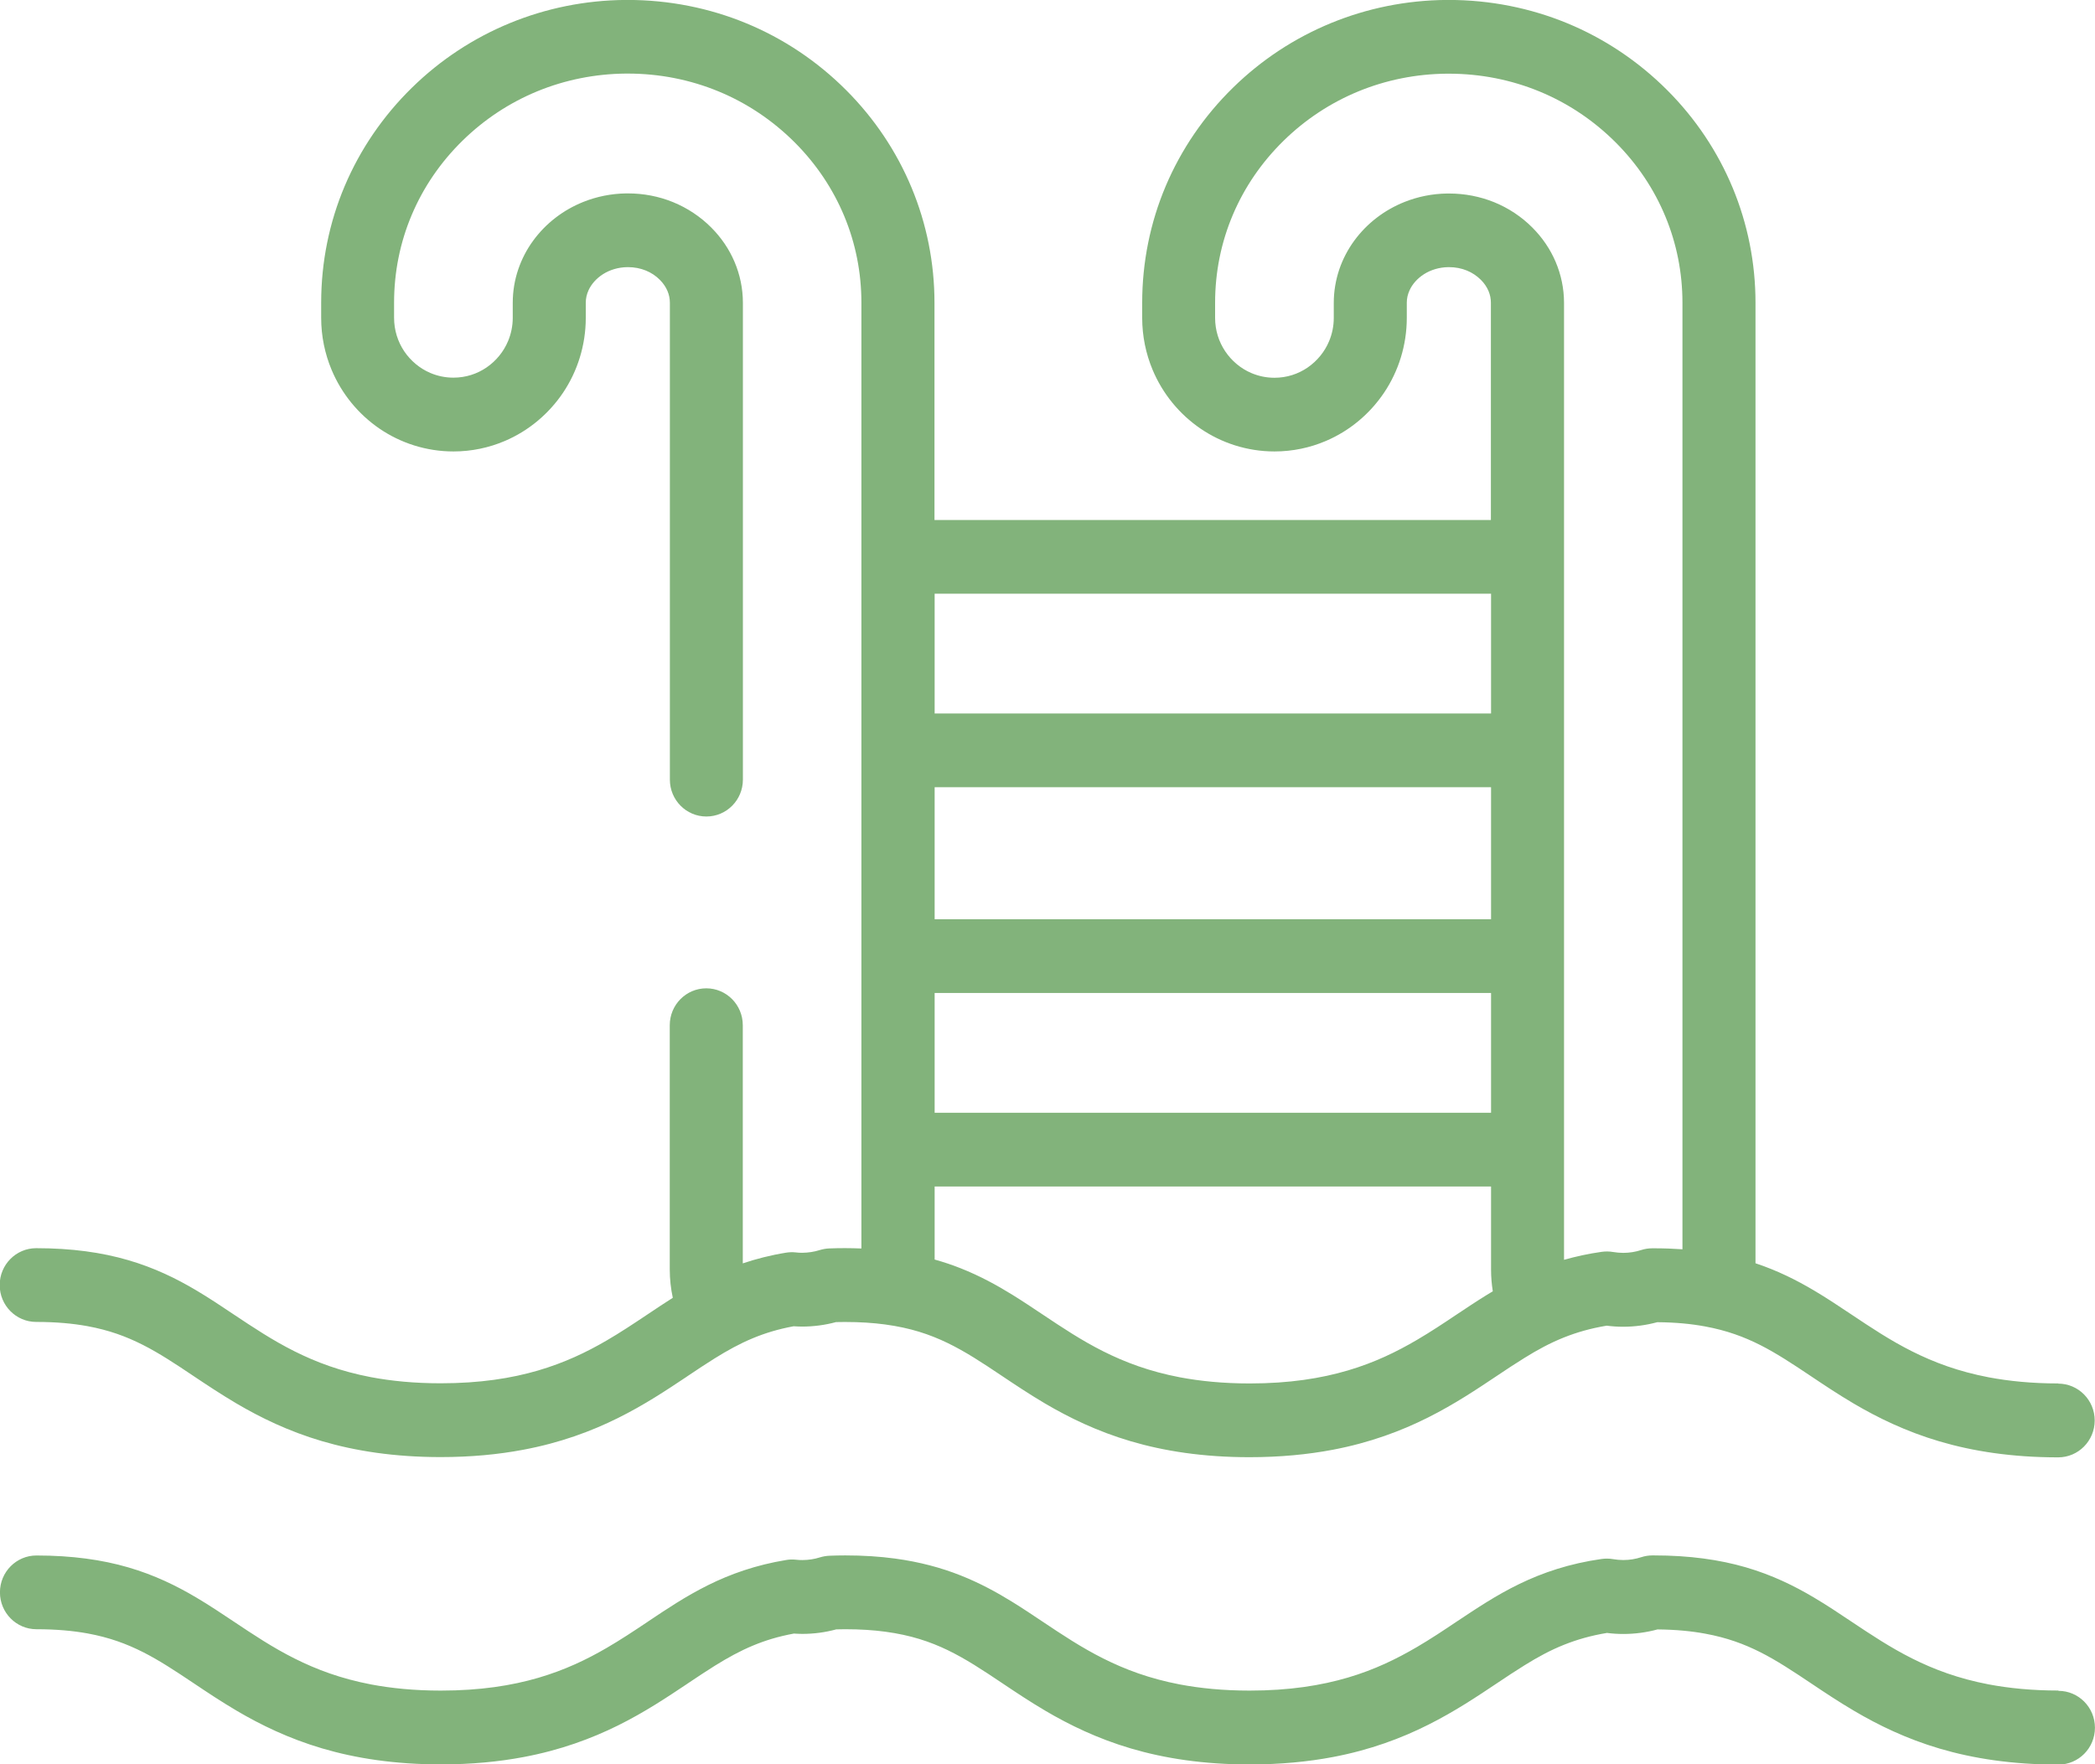 <svg width="76" height="64" viewBox="0 0 76 64" fill="none" xmlns="http://www.w3.org/2000/svg">
<g clip-path="url(#clip0_67_823)">
<path d="M58.889 45.45C58.765 45.45 58.642 45.439 58.516 45.418C58.383 45.395 58.241 45.393 58.106 45.412C57.617 45.481 57.165 45.581 56.738 45.702V41.705V20.206V20.202V10.986C56.738 10.474 56.633 9.969 56.436 9.505C56.24 9.041 55.951 8.618 55.592 8.258C55.193 7.857 54.72 7.546 54.205 7.336C53.69 7.127 53.133 7.02 52.567 7.02C52.563 7.02 52.548 7.02 52.526 7.02C52.526 7.02 52.522 7.02 52.52 7.02C52.512 7.02 52.508 7.02 52.501 7.02C51.956 7.027 51.431 7.135 50.95 7.327C50.219 7.619 49.586 8.104 49.126 8.734C48.897 9.048 48.712 9.399 48.583 9.779C48.456 10.159 48.385 10.566 48.385 10.985V11.53C48.385 11.833 48.325 12.115 48.216 12.376C48.055 12.764 47.779 13.097 47.435 13.334C47.092 13.568 46.683 13.704 46.233 13.704C45.932 13.704 45.653 13.642 45.395 13.533C45.011 13.37 44.68 13.092 44.447 12.744C44.215 12.397 44.08 11.984 44.08 11.53V10.985C44.08 9.868 44.3 8.795 44.72 7.801C45.14 6.807 45.76 5.893 46.569 5.101C48.152 3.554 50.242 2.692 52.487 2.673C52.512 2.673 52.533 2.673 52.554 2.673C53.711 2.673 54.823 2.896 55.847 3.318C56.871 3.74 57.809 4.364 58.617 5.172C59.402 5.959 60.004 6.864 60.412 7.847C60.821 8.829 61.034 9.889 61.034 10.985V45.32C60.703 45.297 60.359 45.284 59.998 45.284C59.975 45.284 59.96 45.284 59.951 45.284H59.941C59.804 45.284 59.668 45.305 59.538 45.347C59.331 45.414 59.113 45.45 58.883 45.45H58.889ZM52.852 47.68C52.374 48.001 51.902 48.314 51.406 48.605C50.662 49.041 49.867 49.429 48.898 49.715C47.929 50.001 46.782 50.187 45.334 50.187C44.369 50.187 43.537 50.102 42.803 49.964C41.701 49.753 40.82 49.421 40.027 49.024C39.235 48.627 38.534 48.16 37.816 47.68C37.462 47.444 37.105 47.205 36.729 46.972C36.165 46.623 35.551 46.287 34.85 46.009C34.551 45.89 34.236 45.784 33.906 45.692V43.042H54.091V46.065C54.091 46.329 54.114 46.589 54.154 46.844C54.078 46.89 54.002 46.936 53.926 46.982C53.553 47.212 53.202 47.448 52.852 47.68ZM54.091 21.537V25.882H33.906V21.537H54.091ZM33.906 36.022H54.091V40.367H33.906V36.022ZM54.091 33.347H33.906V28.557H54.091V33.347ZM74.676 50.187C73.71 50.187 72.878 50.102 72.143 49.964C71.041 49.753 70.159 49.421 69.367 49.024C68.575 48.627 67.874 48.16 67.156 47.68C66.719 47.389 66.278 47.093 65.801 46.811C65.176 46.441 64.484 46.092 63.684 45.827V10.985C63.684 9.536 63.399 8.121 62.856 6.813C62.312 5.504 61.511 4.302 60.485 3.274C59.43 2.218 58.197 1.397 56.852 0.842C55.507 0.288 54.051 -0.002 52.558 -0.002C52.527 -0.002 52.497 -0.002 52.468 -0.002C49.562 0.021 46.801 1.151 44.73 3.18C43.673 4.214 42.849 5.427 42.288 6.751C41.728 8.075 41.435 9.511 41.435 10.985V11.53C41.435 12.195 41.57 12.836 41.813 13.416C42.178 14.287 42.784 15.024 43.55 15.548C44.314 16.07 45.245 16.377 46.235 16.377C46.894 16.377 47.529 16.241 48.102 15.995C48.965 15.627 49.694 15.013 50.213 14.241C50.73 13.47 51.034 12.529 51.034 11.53V10.985C51.034 10.823 51.068 10.676 51.135 10.53C51.233 10.313 51.414 10.102 51.659 9.946C51.904 9.791 52.208 9.695 52.546 9.691H52.558H52.565C52.803 9.691 53.02 9.735 53.213 9.814C53.407 9.893 53.576 10.006 53.724 10.154C53.85 10.28 53.939 10.416 53.998 10.555C54.057 10.695 54.085 10.837 54.085 10.985V18.864H33.9V10.985C33.9 9.536 33.615 8.121 33.071 6.813C32.528 5.504 31.726 4.302 30.7 3.274C29.646 2.218 28.413 1.397 27.067 0.842C25.722 0.288 24.267 -0.002 22.773 -0.002C22.743 -0.002 22.713 -0.002 22.684 -0.002C19.777 0.021 17.016 1.151 14.945 3.18C13.889 4.214 13.064 5.427 12.504 6.751C11.943 8.075 11.651 9.511 11.651 10.985V11.53C11.651 12.195 11.786 12.836 12.029 13.416C12.394 14.287 13 15.024 13.765 15.548C14.529 16.07 15.46 16.377 16.45 16.377C17.11 16.377 17.744 16.241 18.318 15.995C19.18 15.627 19.91 15.013 20.429 14.241C20.946 13.47 21.25 12.529 21.25 11.53V10.985C21.25 10.823 21.284 10.676 21.35 10.53C21.449 10.313 21.63 10.102 21.875 9.946C22.12 9.791 22.424 9.695 22.762 9.691H22.773H22.781C23.018 9.691 23.235 9.735 23.429 9.814C23.623 9.893 23.794 10.006 23.94 10.154C24.065 10.28 24.155 10.416 24.214 10.555C24.273 10.695 24.301 10.837 24.301 10.985V28.283C24.301 29.022 24.894 29.62 25.625 29.62C26.357 29.62 26.95 29.022 26.95 28.283V10.985C26.95 10.472 26.845 9.967 26.648 9.503C26.452 9.039 26.163 8.616 25.804 8.256C25.405 7.855 24.932 7.544 24.417 7.333C23.902 7.123 23.347 7.016 22.781 7.016C22.777 7.016 22.762 7.016 22.739 7.016H22.735C22.728 7.016 22.724 7.016 22.716 7.016C22.171 7.024 21.647 7.131 21.166 7.323C20.434 7.615 19.802 8.1 19.342 8.73C19.112 9.044 18.928 9.396 18.799 9.776C18.671 10.155 18.601 10.562 18.601 10.981V11.526C18.601 11.829 18.54 12.111 18.432 12.372C18.27 12.76 17.995 13.094 17.651 13.33C17.307 13.564 16.899 13.7 16.448 13.7C16.148 13.7 15.869 13.639 15.61 13.529C15.227 13.366 14.896 13.088 14.662 12.741C14.431 12.393 14.296 11.98 14.296 11.526V10.981C14.296 9.864 14.516 8.791 14.936 7.797C15.356 6.803 15.975 5.889 16.785 5.097C18.367 3.55 20.457 2.689 22.703 2.669C22.728 2.669 22.749 2.669 22.77 2.669C23.927 2.669 25.038 2.892 26.062 3.314C27.086 3.736 28.023 4.36 28.832 5.168C29.617 5.955 30.22 6.861 30.628 7.843C31.037 8.826 31.249 9.885 31.249 10.981V20.192C31.249 20.192 31.249 20.194 31.249 20.196V45.291C31.055 45.284 30.86 45.278 30.655 45.278C30.455 45.278 30.263 45.282 30.079 45.289C29.969 45.293 29.841 45.316 29.735 45.349C29.534 45.412 29.321 45.445 29.097 45.447C29.021 45.447 28.945 45.443 28.865 45.433C28.741 45.42 28.635 45.424 28.513 45.443C27.947 45.535 27.428 45.669 26.946 45.831V37.191C26.946 36.452 26.353 35.853 25.622 35.853C24.89 35.853 24.297 36.452 24.297 37.191V46.059C24.297 46.41 24.337 46.752 24.407 47.08C24.096 47.277 23.797 47.477 23.501 47.675L23.488 47.684C23.488 47.684 23.471 47.696 23.438 47.717C22.965 48.033 22.498 48.343 22.008 48.628C21.27 49.058 20.478 49.436 19.517 49.718C18.555 49.999 17.417 50.181 15.983 50.181C15.018 50.181 14.185 50.096 13.452 49.958C12.352 49.747 11.47 49.415 10.678 49.018C9.886 48.621 9.185 48.154 8.466 47.675C8.029 47.383 7.589 47.087 7.112 46.805C6.397 46.381 5.596 45.988 4.644 45.712C3.694 45.435 2.605 45.28 1.313 45.28C0.581 45.28 -0.011 45.879 -0.011 46.617C-0.011 47.356 0.581 47.955 1.313 47.955C2.037 47.955 2.643 48.012 3.171 48.108C3.963 48.254 4.581 48.484 5.179 48.786C5.774 49.087 6.35 49.467 7.005 49.907C7.484 50.227 8.001 50.572 8.58 50.914C9.449 51.425 10.461 51.92 11.677 52.279C12.893 52.637 14.309 52.858 15.985 52.858C17.09 52.858 18.08 52.762 18.977 52.593C20.322 52.342 21.451 51.922 22.416 51.442C23.383 50.962 24.185 50.427 24.899 49.951L24.913 49.941C24.913 49.941 24.932 49.93 24.966 49.905C25.302 49.68 25.618 49.469 25.924 49.279C26.387 48.991 26.83 48.745 27.311 48.546C27.753 48.362 28.228 48.216 28.791 48.112C28.891 48.118 28.992 48.124 29.095 48.124C29.518 48.124 29.933 48.068 30.328 47.961C30.434 47.959 30.541 47.957 30.651 47.957C31.198 47.957 31.677 47.989 32.108 48.047C33.032 48.172 33.721 48.404 34.371 48.717C34.696 48.874 35.011 49.053 35.334 49.252C35.657 49.452 35.988 49.672 36.343 49.91C36.822 50.231 37.339 50.576 37.918 50.918C38.787 51.428 39.799 51.923 41.015 52.282C42.231 52.641 43.647 52.862 45.323 52.862C46.44 52.862 47.441 52.764 48.346 52.593C49.702 52.336 50.838 51.908 51.807 51.421C52.778 50.933 53.584 50.392 54.302 49.912C54.652 49.678 54.978 49.461 55.298 49.264C55.776 48.966 56.236 48.717 56.738 48.517C57.196 48.335 57.694 48.189 58.286 48.091C58.478 48.116 58.674 48.13 58.877 48.13C59.307 48.13 59.723 48.072 60.12 47.965C60.787 47.97 61.355 48.026 61.851 48.118C62.643 48.264 63.262 48.494 63.859 48.795C64.454 49.097 65.029 49.477 65.685 49.916C66.164 50.237 66.68 50.582 67.26 50.924C68.128 51.434 69.141 51.929 70.357 52.288C71.573 52.647 72.989 52.868 74.664 52.868C75.396 52.868 75.989 52.269 75.989 51.53C75.989 50.791 75.396 50.193 74.664 50.193L74.676 50.187Z" fill="#82B37B"/>
<path d="M74.676 61.327C73.711 61.327 72.878 61.242 72.143 61.104C71.041 60.893 70.159 60.561 69.367 60.164C68.575 59.767 67.874 59.3 67.156 58.821C66.719 58.529 66.278 58.233 65.801 57.951C65.087 57.527 64.285 57.134 63.333 56.857C62.383 56.581 61.294 56.425 60.002 56.425C59.979 56.425 59.964 56.425 59.955 56.425H59.945C59.808 56.425 59.672 56.447 59.542 56.489C59.335 56.556 59.117 56.593 58.887 56.593C58.763 56.593 58.64 56.581 58.514 56.56C58.381 56.537 58.239 56.535 58.104 56.554C56.937 56.719 55.959 57.051 55.111 57.464C54.688 57.669 54.296 57.894 53.924 58.124C53.552 58.354 53.2 58.59 52.85 58.822C52.372 59.143 51.901 59.456 51.405 59.747C50.66 60.183 49.866 60.571 48.897 60.857C47.928 61.142 46.78 61.329 45.332 61.329C44.367 61.329 43.535 61.244 42.801 61.106C41.699 60.895 40.818 60.563 40.026 60.166C39.233 59.769 38.532 59.302 37.814 58.822C37.461 58.586 37.103 58.346 36.727 58.114C36.163 57.765 35.549 57.429 34.848 57.151C34.147 56.873 33.362 56.66 32.467 56.539C31.913 56.464 31.314 56.425 30.664 56.425C30.465 56.425 30.273 56.429 30.088 56.437C29.978 56.441 29.851 56.464 29.745 56.496C29.543 56.56 29.33 56.593 29.106 56.594C29.03 56.594 28.954 56.591 28.874 56.581C28.751 56.568 28.645 56.571 28.523 56.591C27.423 56.771 26.492 57.103 25.682 57.506C25.278 57.708 24.901 57.924 24.544 58.147C24.187 58.37 23.847 58.596 23.511 58.822L23.497 58.832C23.497 58.832 23.48 58.843 23.448 58.865C22.975 59.181 22.508 59.49 22.017 59.776C21.28 60.206 20.488 60.584 19.526 60.866C18.565 61.146 17.427 61.329 15.992 61.329C15.027 61.329 14.195 61.244 13.462 61.106C12.361 60.895 11.48 60.563 10.688 60.166C9.895 59.769 9.194 59.302 8.476 58.822C8.039 58.531 7.598 58.235 7.121 57.953C6.407 57.529 5.605 57.136 4.653 56.859C3.703 56.583 2.614 56.428 1.322 56.428C0.591 56.428 -0.002 57.026 -0.002 57.765C-0.002 58.504 0.591 59.103 1.322 59.103C2.046 59.103 2.652 59.16 3.181 59.256C3.973 59.402 4.59 59.632 5.189 59.934C5.784 60.235 6.359 60.615 7.015 61.054C7.494 61.375 8.01 61.72 8.59 62.062C9.458 62.572 10.471 63.067 11.687 63.426C12.903 63.785 14.319 64.006 15.994 64.006C17.1 64.006 18.09 63.91 18.987 63.741C20.332 63.489 21.461 63.069 22.426 62.59C23.393 62.11 24.195 61.574 24.909 61.098L24.922 61.089C24.922 61.089 24.941 61.077 24.976 61.052C25.312 60.828 25.627 60.617 25.933 60.427C26.397 60.139 26.84 59.893 27.32 59.694C27.763 59.509 28.238 59.364 28.8 59.26C28.901 59.266 29.002 59.272 29.104 59.272C29.528 59.272 29.942 59.216 30.337 59.108C30.444 59.106 30.55 59.105 30.66 59.103C31.208 59.103 31.686 59.135 32.118 59.193C33.041 59.318 33.731 59.55 34.381 59.862C34.706 60.02 35.021 60.198 35.344 60.398C35.667 60.597 35.998 60.818 36.353 61.056C36.832 61.377 37.348 61.722 37.928 62.064C38.796 62.574 39.809 63.069 41.025 63.428C42.241 63.787 43.656 64.008 45.332 64.008C46.449 64.008 47.451 63.91 48.355 63.739C49.712 63.482 50.848 63.054 51.817 62.566C52.788 62.079 53.593 61.538 54.312 61.058C54.661 60.824 54.988 60.607 55.307 60.41C55.786 60.112 56.246 59.862 56.747 59.663C57.205 59.481 57.703 59.335 58.296 59.237C58.488 59.262 58.684 59.275 58.887 59.275C59.316 59.275 59.732 59.218 60.129 59.11C60.796 59.116 61.364 59.172 61.86 59.264C62.653 59.41 63.272 59.64 63.869 59.941C64.463 60.242 65.039 60.623 65.695 61.062C66.173 61.382 66.69 61.728 67.27 62.069C68.138 62.58 69.151 63.075 70.367 63.434C71.583 63.793 72.998 64.013 74.674 64.013C75.405 64.013 75.998 63.415 75.998 62.676C75.998 61.937 75.405 61.338 74.674 61.338L74.676 61.327Z" fill="#82B37B"/>
</g>
<defs>
<clipPath id="clip0_67_823">
<rect width="76" height="64" fill="white"/>
</clipPath>
</defs>
</svg>
